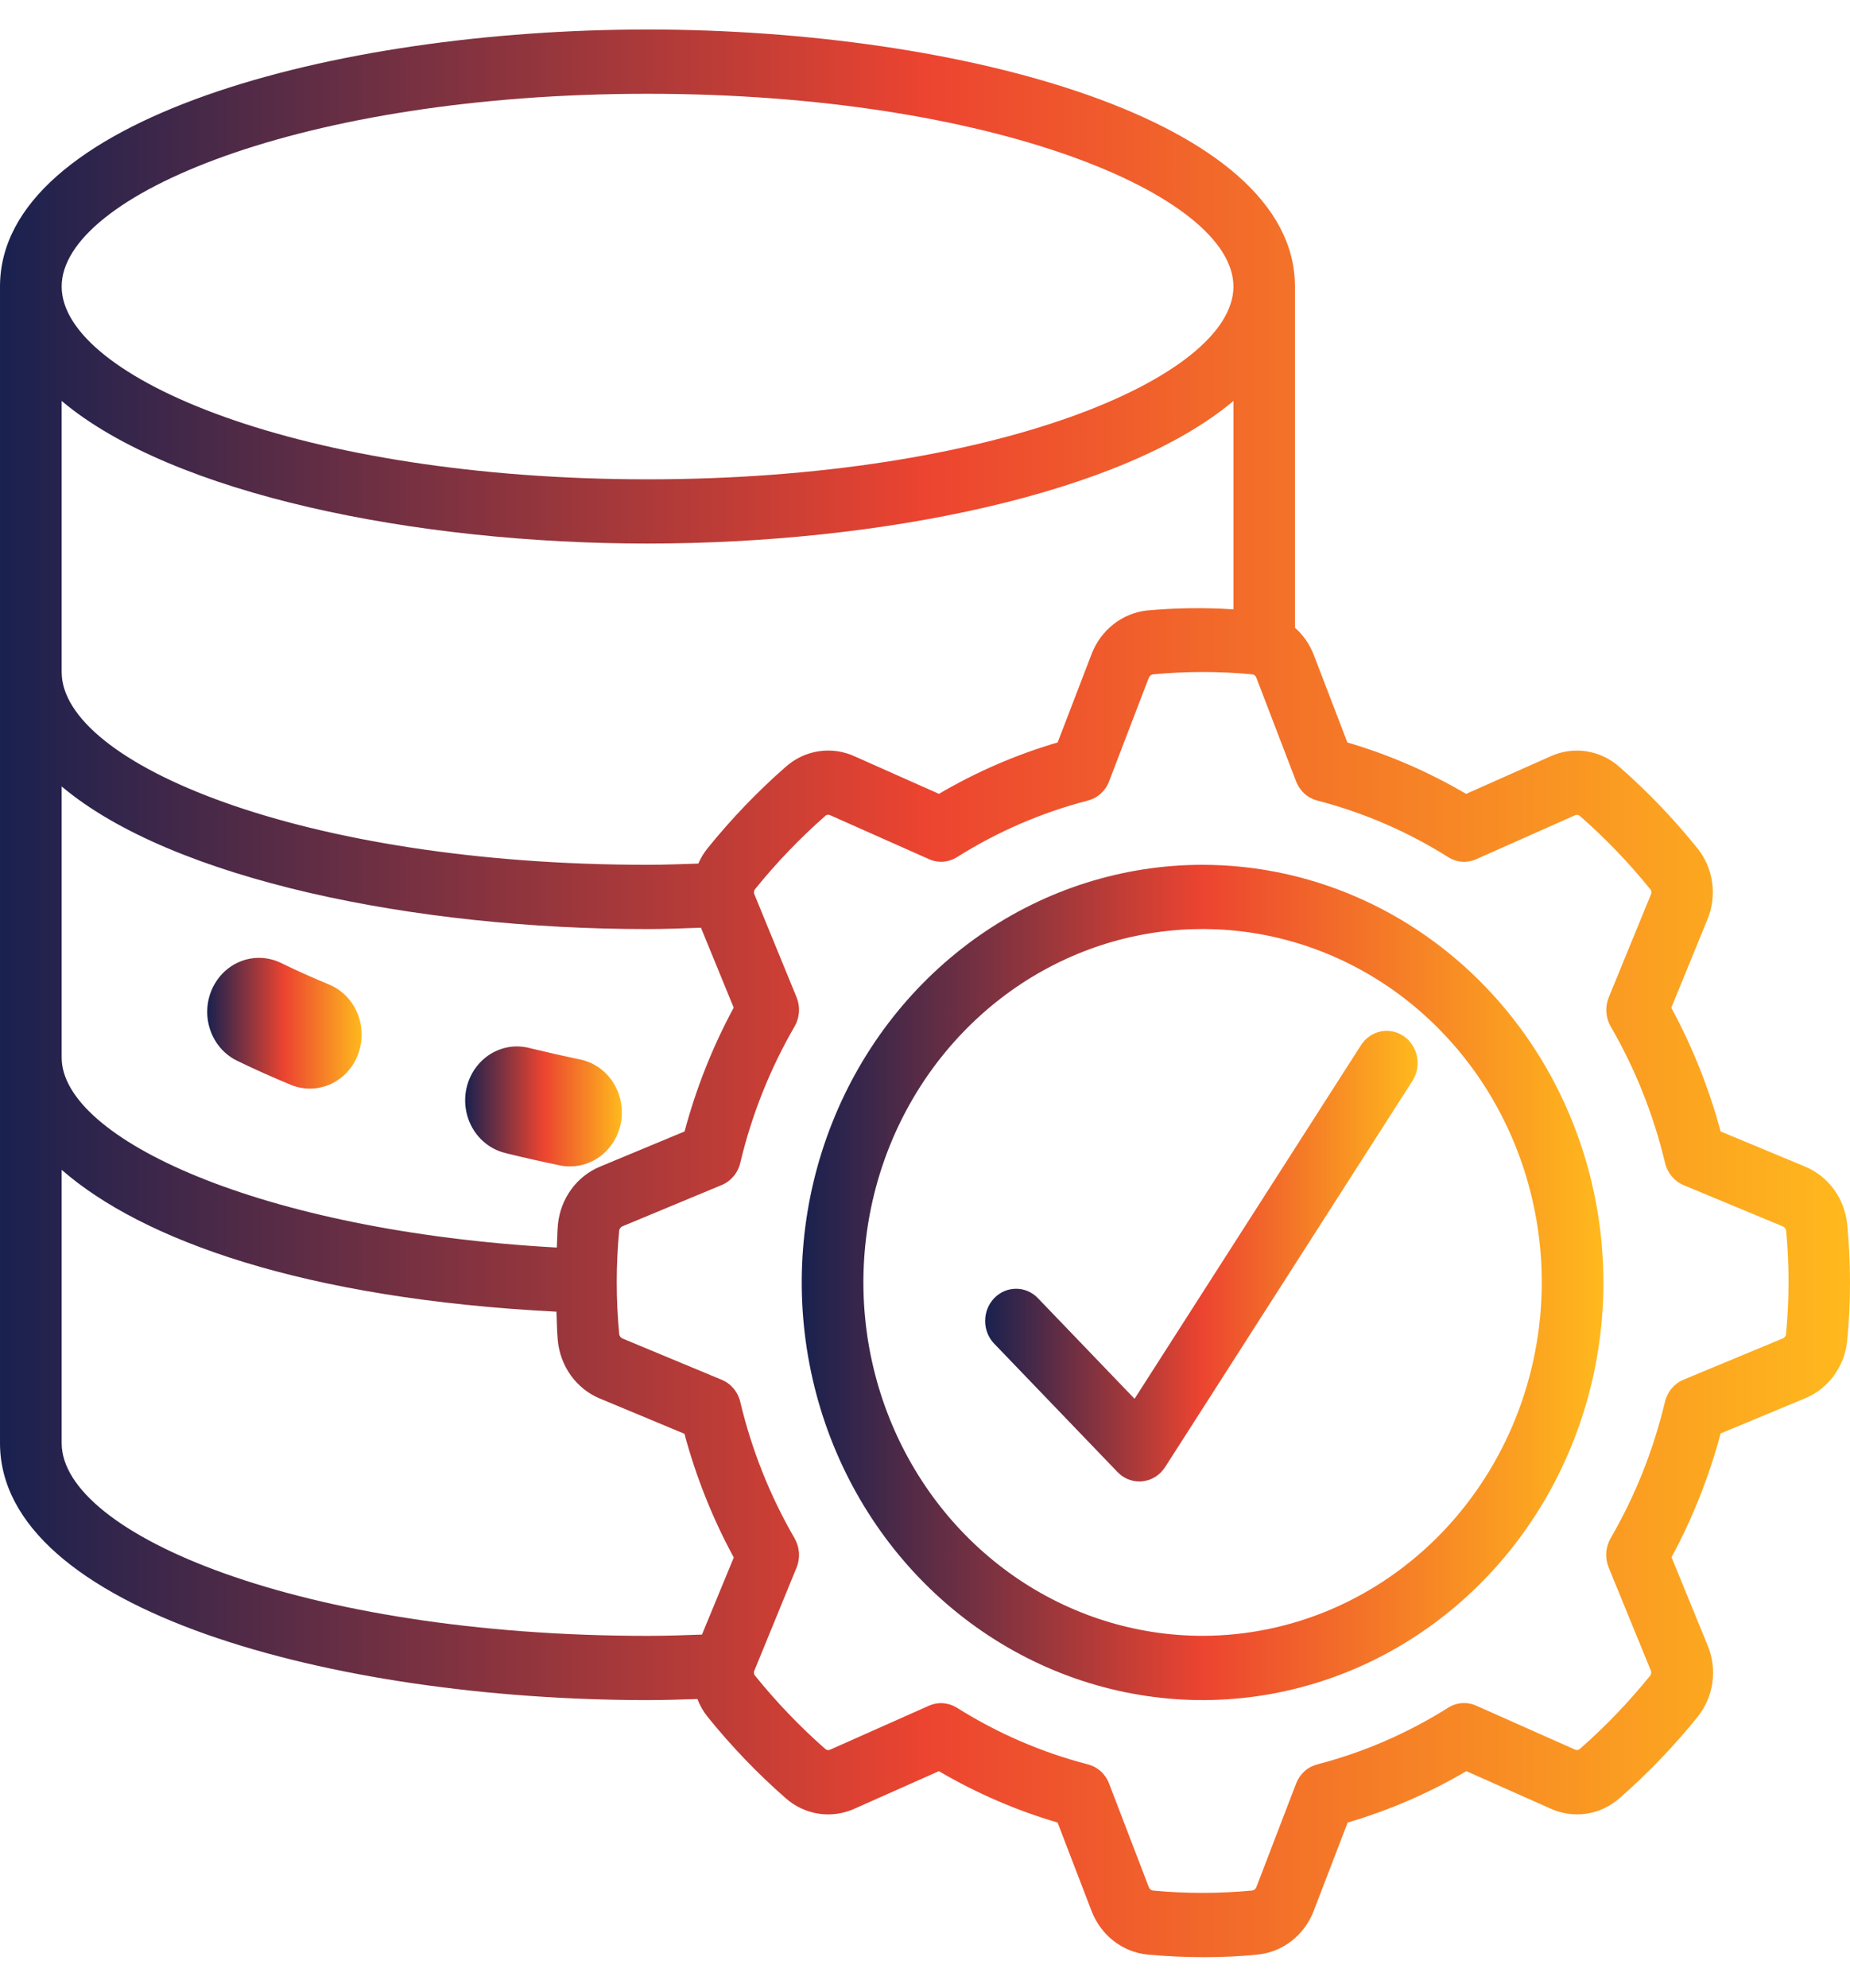 <svg width="54" height="58" viewBox="0 0 54 58" fill="none" xmlns="http://www.w3.org/2000/svg">
<path d="M6.92 30.945C7.426 31.192 7.962 31.43 8.518 31.66C8.889 31.803 9.299 31.79 9.661 31.622C10.022 31.454 10.306 31.145 10.451 30.762C10.596 30.378 10.591 29.951 10.438 29.572C10.284 29.192 9.993 28.89 9.628 28.731C9.13 28.526 8.655 28.313 8.202 28.092C7.839 27.915 7.423 27.895 7.045 28.038C6.668 28.18 6.361 28.473 6.191 28.851C6.021 29.229 6.002 29.662 6.139 30.055C6.275 30.448 6.556 30.768 6.92 30.945Z" fill="url(#paint0_linear_5_454)"/>
<path d="M14.778 33.645C15.287 33.77 15.807 33.887 16.336 33.997C16.436 34.019 16.537 34.029 16.638 34.027C17.013 34.028 17.375 33.883 17.653 33.621C17.932 33.36 18.107 32.999 18.144 32.611C18.182 32.222 18.08 31.833 17.857 31.519C17.635 31.204 17.308 30.987 16.941 30.91C16.442 30.806 15.953 30.694 15.474 30.579C15.278 30.526 15.075 30.513 14.875 30.543C14.675 30.573 14.482 30.645 14.309 30.753C14.136 30.862 13.986 31.006 13.867 31.176C13.748 31.346 13.663 31.539 13.617 31.744C13.571 31.949 13.565 32.162 13.6 32.369C13.634 32.577 13.708 32.775 13.817 32.952C13.926 33.129 14.068 33.282 14.235 33.401C14.402 33.52 14.589 33.603 14.787 33.645H14.778Z" fill="url(#paint1_linear_5_454)"/>
<path d="M52.703 34.039L50.224 33.008C49.885 31.749 49.401 30.538 48.784 29.399L49.83 26.845C49.977 26.502 50.028 26.122 49.977 25.75C49.926 25.378 49.776 25.028 49.542 24.741C48.851 23.884 48.09 23.091 47.267 22.371C46.992 22.128 46.657 21.971 46.299 21.917C45.942 21.864 45.578 21.916 45.248 22.069L42.795 23.16C41.701 22.518 40.538 22.014 39.329 21.66L38.339 19.081C38.219 18.785 38.035 18.521 37.799 18.313V8.359C37.799 3.486 28.061 0.861 18.898 0.861C9.734 0.861 6.86646e-05 3.486 6.86646e-05 8.359V42.099C6.86646e-05 46.973 9.738 49.597 18.901 49.597C19.396 49.597 19.874 49.58 20.357 49.566C20.43 49.756 20.531 49.932 20.657 50.089C21.349 50.945 22.111 51.738 22.933 52.459C23.208 52.702 23.544 52.858 23.901 52.912C24.258 52.965 24.622 52.913 24.952 52.761L27.405 51.67C28.499 52.312 29.662 52.815 30.87 53.169L31.861 55.748C31.994 56.094 32.215 56.395 32.5 56.619C32.786 56.843 33.125 56.982 33.481 57.019C34.041 57.072 34.603 57.097 35.149 57.097C35.696 57.097 36.23 57.072 36.726 57.019C37.082 56.981 37.421 56.843 37.707 56.618C37.992 56.394 38.214 56.092 38.346 55.747L39.337 53.169C40.545 52.815 41.708 52.312 42.802 51.67L45.254 52.76C45.584 52.912 45.948 52.964 46.306 52.911C46.663 52.858 46.998 52.7 47.274 52.458C48.097 51.738 48.858 50.945 49.55 50.089C49.782 49.802 49.933 49.453 49.984 49.081C50.035 48.709 49.985 48.33 49.839 47.987L48.791 45.43C49.406 44.291 49.887 43.078 50.224 41.818L52.703 40.787C53.033 40.649 53.321 40.42 53.535 40.124C53.749 39.829 53.882 39.478 53.919 39.11C54.027 37.983 54.027 36.848 53.919 35.721C53.882 35.352 53.749 35 53.535 34.704C53.321 34.408 53.033 34.178 52.703 34.039ZM18.901 2.736C28.982 2.736 36.003 5.699 36.003 8.359C36.003 11.019 28.982 13.983 18.901 13.983C8.821 13.983 1.8 11.019 1.8 8.359C1.8 5.699 8.821 2.736 18.901 2.736ZM1.8 11.697C5.032 14.417 12.122 15.857 18.901 15.857C25.681 15.857 32.771 14.417 36.003 11.697V17.776C35.163 17.722 34.321 17.733 33.483 17.809C33.127 17.847 32.788 17.986 32.502 18.21C32.217 18.435 31.995 18.736 31.862 19.082L30.872 21.659C29.664 22.013 28.5 22.517 27.407 23.159L24.955 22.069C24.625 21.916 24.26 21.863 23.903 21.916C23.545 21.969 23.209 22.127 22.934 22.371C22.112 23.091 21.351 23.884 20.659 24.74C20.547 24.877 20.454 25.03 20.383 25.194C19.892 25.209 19.401 25.229 18.901 25.229C8.821 25.229 1.8 22.266 1.8 19.606V11.697ZM1.8 22.943C5.032 25.664 12.122 27.104 18.901 27.104C19.427 27.104 19.944 27.082 20.46 27.064L21.416 29.396C20.8 30.536 20.319 31.749 19.982 33.008L17.502 34.039C17.172 34.178 16.884 34.407 16.67 34.703C16.456 34.998 16.323 35.349 16.286 35.717C16.264 35.942 16.266 36.169 16.253 36.395C7.573 35.914 1.8 33.204 1.8 30.853V22.943ZM20.49 47.686C19.965 47.705 19.442 47.723 18.901 47.723C8.821 47.723 1.8 44.759 1.8 42.099V34.127C4.151 36.179 8.874 37.891 16.242 38.266C16.255 38.547 16.255 38.829 16.282 39.11C16.318 39.48 16.451 39.833 16.666 40.131C16.882 40.428 17.171 40.658 17.503 40.797L19.978 41.828C20.317 43.087 20.8 44.299 21.418 45.437L20.49 47.686ZM52.131 38.933C52.125 38.958 52.113 38.982 52.096 39.002C52.079 39.022 52.058 39.037 52.035 39.047L49.138 40.251C49.005 40.306 48.887 40.394 48.793 40.506C48.699 40.618 48.633 40.752 48.598 40.897C48.264 42.299 47.73 43.641 47.012 44.877C46.939 45.005 46.895 45.148 46.885 45.296C46.876 45.444 46.9 45.593 46.956 45.729L48.181 48.722C48.194 48.746 48.2 48.774 48.198 48.802C48.196 48.83 48.187 48.856 48.171 48.879C47.541 49.658 46.849 50.379 46.1 51.034C46.079 51.047 46.054 51.054 46.029 51.054C46.005 51.054 45.98 51.047 45.958 51.034L43.089 49.759C42.958 49.7 42.816 49.675 42.673 49.686C42.531 49.696 42.394 49.741 42.272 49.818C41.085 50.565 39.797 51.123 38.451 51.472C38.312 51.508 38.183 51.577 38.075 51.675C37.968 51.773 37.884 51.896 37.831 52.034L36.675 55.047C36.666 55.074 36.65 55.098 36.629 55.117C36.608 55.135 36.582 55.147 36.555 55.152C35.586 55.245 34.61 55.245 33.64 55.152C33.615 55.146 33.592 55.133 33.573 55.115C33.554 55.098 33.54 55.075 33.531 55.05L32.374 52.034C32.322 51.896 32.238 51.773 32.13 51.675C32.022 51.577 31.893 51.508 31.754 51.472C30.408 51.124 29.119 50.567 27.932 49.82C27.81 49.744 27.672 49.699 27.53 49.688C27.388 49.678 27.245 49.703 27.114 49.761L24.243 51.038C24.22 51.051 24.192 51.057 24.165 51.055C24.138 51.052 24.112 51.042 24.091 51.024C23.345 50.368 22.653 49.647 22.026 48.868C22.013 48.846 22.007 48.821 22.007 48.795C22.007 48.769 22.013 48.743 22.026 48.721L23.251 45.731C23.307 45.595 23.331 45.446 23.321 45.298C23.311 45.15 23.267 45.007 23.194 44.879C22.477 43.643 21.942 42.301 21.608 40.899C21.574 40.754 21.507 40.62 21.413 40.508C21.319 40.396 21.201 40.308 21.068 40.253L18.176 39.051C18.151 39.041 18.13 39.026 18.112 39.005C18.095 38.985 18.082 38.961 18.075 38.934V38.924C17.978 37.915 17.978 36.898 18.075 35.889C18.081 35.863 18.093 35.839 18.11 35.819C18.127 35.799 18.148 35.784 18.172 35.774L21.068 34.57C21.201 34.515 21.319 34.427 21.413 34.315C21.507 34.203 21.574 34.069 21.608 33.924C21.942 32.522 22.477 31.18 23.194 29.944C23.267 29.817 23.311 29.673 23.321 29.525C23.331 29.377 23.307 29.228 23.251 29.092L22.024 26.101C22.011 26.076 22.005 26.049 22.007 26.021C22.009 25.993 22.019 25.967 22.035 25.945C22.664 25.166 23.357 24.445 24.105 23.789C24.126 23.776 24.151 23.769 24.176 23.769C24.201 23.769 24.225 23.776 24.247 23.789L27.116 25.064C27.247 25.123 27.39 25.148 27.532 25.138C27.674 25.128 27.812 25.082 27.934 25.005C29.12 24.259 30.409 23.703 31.754 23.355C31.893 23.319 32.022 23.25 32.13 23.152C32.238 23.054 32.322 22.931 32.374 22.793L33.53 19.779C33.539 19.752 33.556 19.729 33.577 19.71C33.597 19.692 33.623 19.679 33.65 19.674C34.62 19.581 35.596 19.581 36.565 19.674C36.59 19.681 36.613 19.693 36.632 19.711C36.651 19.729 36.666 19.752 36.674 19.776L37.831 22.793C37.884 22.931 37.968 23.054 38.075 23.152C38.183 23.25 38.312 23.319 38.451 23.355C39.797 23.703 41.086 24.259 42.273 25.006C42.395 25.083 42.533 25.129 42.675 25.139C42.817 25.149 42.96 25.124 43.091 25.065L45.962 23.789C45.986 23.775 46.013 23.77 46.04 23.772C46.067 23.775 46.093 23.785 46.114 23.803C46.863 24.458 47.555 25.179 48.184 25.959C48.197 25.981 48.203 26.006 48.203 26.032C48.203 26.058 48.197 26.083 48.184 26.106L46.959 29.095C46.903 29.232 46.879 29.38 46.889 29.529C46.899 29.677 46.942 29.82 47.016 29.947C47.733 31.184 48.268 32.526 48.602 33.928C48.636 34.072 48.703 34.206 48.797 34.319C48.891 34.431 49.009 34.518 49.142 34.574L52.034 35.776C52.06 35.786 52.083 35.803 52.1 35.825C52.118 35.848 52.13 35.874 52.136 35.903C52.231 36.911 52.229 37.928 52.131 38.936V38.933Z" fill="url(#paint2_linear_5_454)"/>
<path d="M35.103 25.229C32.788 25.229 30.526 25.943 28.602 27.282C26.678 28.621 25.178 30.524 24.293 32.75C23.407 34.976 23.175 37.426 23.627 39.789C24.078 42.153 25.192 44.324 26.829 46.028C28.465 47.732 30.55 48.892 32.82 49.362C35.09 49.833 37.442 49.591 39.58 48.669C41.718 47.747 43.546 46.185 44.831 44.182C46.117 42.178 46.803 39.822 46.803 37.413C46.8 34.182 45.566 31.085 43.372 28.801C41.179 26.517 38.205 25.232 35.103 25.229ZM35.103 47.722C33.145 47.722 31.23 47.117 29.602 45.985C27.974 44.852 26.705 43.242 25.956 41.358C25.206 39.474 25.01 37.401 25.392 35.401C25.774 33.401 26.717 31.564 28.102 30.123C29.486 28.681 31.25 27.699 33.171 27.301C35.092 26.903 37.082 27.107 38.892 27.888C40.701 28.668 42.247 29.989 43.335 31.685C44.423 33.38 45.003 35.373 45.003 37.413C45 40.146 43.956 42.766 42.1 44.699C40.244 46.632 37.727 47.719 35.103 47.722Z" fill="url(#paint3_linear_5_454)"/>
<path d="M32.619 42.944C32.788 43.12 33.017 43.219 33.257 43.219C33.285 43.219 33.315 43.219 33.347 43.214C33.48 43.2 33.608 43.156 33.722 43.085C33.837 43.013 33.934 42.916 34.008 42.801L41.228 31.533C41.294 31.431 41.34 31.316 41.362 31.195C41.386 31.074 41.385 30.949 41.362 30.828C41.339 30.707 41.293 30.593 41.227 30.49C41.161 30.387 41.077 30.299 40.978 30.231C40.879 30.163 40.769 30.115 40.653 30.091C40.536 30.067 40.417 30.067 40.3 30.091C40.184 30.116 40.074 30.163 39.975 30.232C39.877 30.3 39.792 30.389 39.726 30.491L33.117 40.807L30.285 37.86C30.115 37.689 29.887 37.594 29.65 37.597C29.413 37.599 29.187 37.697 29.02 37.872C28.852 38.046 28.758 38.281 28.756 38.527C28.753 38.774 28.844 39.011 29.009 39.188L32.619 42.944Z" fill="url(#paint4_linear_5_454)"/>
<defs>
<linearGradient id="paint0_linear_5_454" x1="6.048" y1="29.851" x2="10.557" y2="29.851" gradientUnits="userSpaceOnUse">
<stop stop-color="#19214F"/>
<stop offset="0.5" stop-color="#EC4430"/>
<stop offset="1" stop-color="#FFB91D"/>
</linearGradient>
<linearGradient id="paint1_linear_5_454" x1="13.578" y1="32.277" x2="18.152" y2="32.277" gradientUnits="userSpaceOnUse">
<stop stop-color="#19214F"/>
<stop offset="0.5" stop-color="#EC4430"/>
<stop offset="1" stop-color="#FFB91D"/>
</linearGradient>
<linearGradient id="paint2_linear_5_454" x1="6.86646e-05" y1="28.979" x2="54" y2="28.979" gradientUnits="userSpaceOnUse">
<stop stop-color="#19214F"/>
<stop offset="0.5" stop-color="#EC4430"/>
<stop offset="1" stop-color="#FFB91D"/>
</linearGradient>
<linearGradient id="paint3_linear_5_454" x1="23.402" y1="37.413" x2="46.803" y2="37.413" gradientUnits="userSpaceOnUse">
<stop stop-color="#19214F"/>
<stop offset="0.5" stop-color="#EC4430"/>
<stop offset="1" stop-color="#FFB91D"/>
</linearGradient>
<linearGradient id="paint4_linear_5_454" x1="28.755" y1="36.646" x2="41.38" y2="36.646" gradientUnits="userSpaceOnUse">
<stop stop-color="#19214F"/>
<stop offset="0.5" stop-color="#EC4430"/>
<stop offset="1" stop-color="#FFB91D"/>
</linearGradient>
</defs>
</svg>
